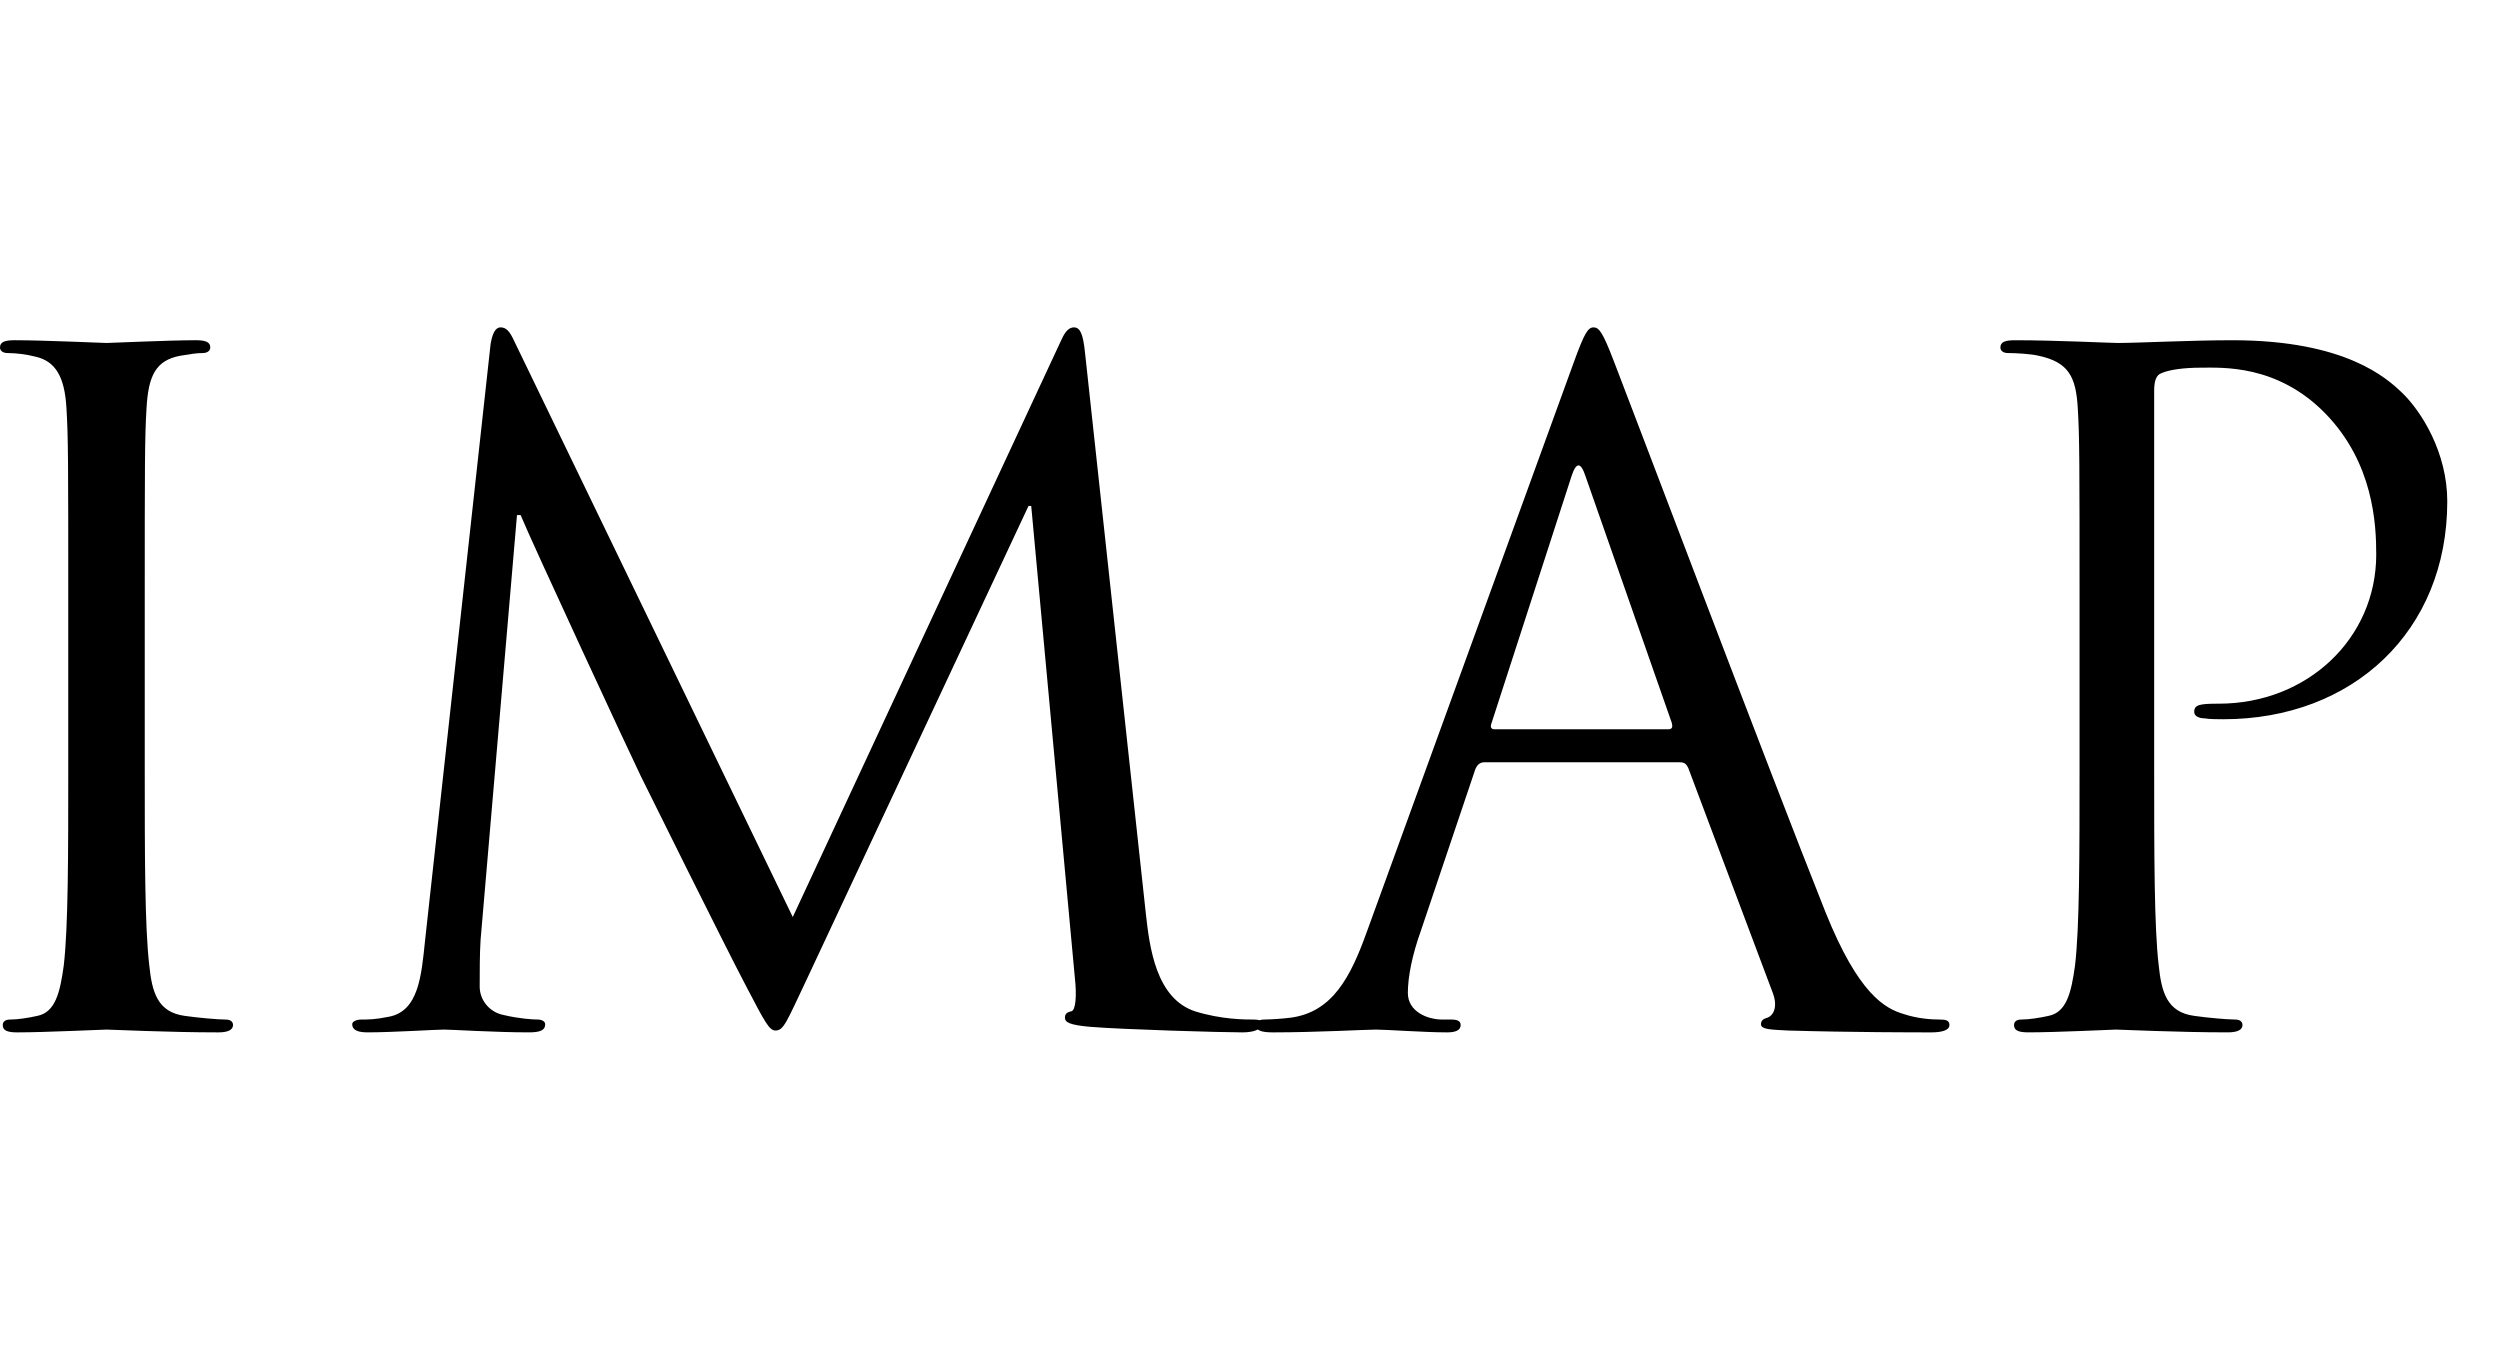 <?xml version="1.0" encoding="UTF-8"?>
<svg xmlns="http://www.w3.org/2000/svg" fill="none" height="92" viewBox="0 0 168 92" width="168">
  <path d="M9.727 51.534C9.727 57.44 9.727 62.3 10.033 64.884C10.216 66.667 10.583 68.022 12.418 68.267C13.275 68.39 14.618 68.514 15.17 68.514C15.536 68.514 15.659 68.698 15.659 68.881C15.659 69.189 15.354 69.376 14.681 69.376C11.316 69.376 7.462 69.188 7.158 69.188C6.852 69.188 2.999 69.376 1.164 69.376C0.49 69.376 0.185 69.252 0.185 68.881C0.185 68.698 0.307 68.514 0.672 68.514C1.224 68.514 1.959 68.39 2.508 68.267C3.732 68.022 4.038 66.667 4.284 64.884C4.587 62.3 4.587 57.44 4.587 51.534V40.704C4.587 31.11 4.587 29.385 4.465 27.416C4.344 25.323 3.733 24.275 2.388 23.969C1.768 23.812 1.131 23.73 0.491 23.724C0.244 23.724 0 23.6 0 23.357C0 22.984 0.307 22.863 0.979 22.863C2.998 22.863 6.851 23.048 7.158 23.048C7.462 23.048 11.316 22.863 13.15 22.863C13.823 22.863 14.13 22.984 14.13 23.355C14.13 23.6 13.884 23.724 13.638 23.724C13.211 23.724 12.846 23.785 12.112 23.907C10.459 24.215 9.97 25.262 9.848 27.416C9.727 29.385 9.727 31.11 9.727 40.704V51.534ZM77.005 61.437C77.251 63.653 77.68 67.098 80.311 67.962C82.081 68.514 83.672 68.514 84.285 68.514C84.588 68.514 84.773 68.575 84.773 68.821C84.773 69.189 84.224 69.376 83.49 69.376C82.143 69.376 75.539 69.188 73.275 69.004C71.867 68.881 71.564 68.698 71.564 68.39C71.564 68.146 71.684 68.022 71.99 67.962C72.298 67.9 72.358 66.852 72.234 65.742L69.298 34H69.116L54.13 65.988C52.846 68.697 52.661 69.251 52.112 69.251C51.684 69.251 51.38 68.635 50.217 66.421C48.627 63.405 43.364 52.763 43.059 52.148C42.509 51.039 35.659 36.273 34.986 34.612H34.741L32.295 63.159C32.235 64.145 32.235 65.25 32.235 66.298C32.235 67.22 32.905 68.02 33.823 68.204C34.861 68.451 35.782 68.513 36.147 68.513C36.393 68.513 36.637 68.636 36.637 68.82C36.637 69.251 36.27 69.375 35.537 69.375C33.275 69.375 30.339 69.187 29.849 69.187C29.297 69.187 26.361 69.375 24.71 69.375C24.097 69.375 23.67 69.251 23.67 68.82C23.67 68.636 23.976 68.513 24.282 68.513C24.773 68.513 25.2 68.513 26.117 68.328C28.136 67.961 28.318 65.559 28.562 63.223L32.969 23.108C33.09 22.431 33.275 22 33.64 22C34.008 22 34.25 22.247 34.558 22.926L53.274 61.624L71.257 22.984C71.502 22.431 71.745 22 72.173 22C72.602 22 72.786 22.492 72.909 23.662L77.005 61.437Z" fill="currentColor"></path>
  <path d="M100.418 49.008C100.235 49.008 100.111 48.886 100.235 48.581L105.616 31.969C105.922 31.045 106.229 31.045 106.534 31.969L112.346 48.581C112.403 48.826 112.403 49.008 112.099 49.008H100.418ZM91.855 62.607C90.754 65.681 89.529 68.023 86.719 68.39C86.129 68.46 85.535 68.502 84.941 68.514C84.637 68.514 84.393 68.637 84.393 68.881C84.393 69.252 84.76 69.376 85.553 69.376C88.43 69.376 91.795 69.188 92.465 69.188C93.14 69.188 95.769 69.376 97.238 69.376C97.787 69.376 98.156 69.252 98.156 68.881C98.156 68.637 97.97 68.514 97.541 68.514H96.93C95.89 68.514 94.608 67.961 94.608 66.728C94.608 65.622 94.912 64.145 95.463 62.607L99.133 51.716C99.255 51.408 99.438 51.225 99.744 51.225H112.893C113.201 51.225 113.322 51.35 113.446 51.595L119.133 66.728C119.501 67.715 119.133 68.267 118.768 68.39C118.523 68.453 118.336 68.575 118.336 68.822C118.336 69.189 119.012 69.189 120.174 69.252C124.396 69.376 128.858 69.376 129.777 69.376C130.449 69.376 131.002 69.252 131.002 68.881C131.002 68.575 130.757 68.514 130.388 68.514C129.776 68.514 128.858 68.453 127.938 68.146C126.658 67.775 124.882 66.79 122.681 61.317C118.947 51.965 109.347 26.554 108.429 24.215C107.694 22.306 107.451 22 107.085 22C106.717 22 106.472 22.372 105.74 24.399L91.855 62.607ZM139.746 40.704C139.746 31.11 139.746 29.385 139.626 27.416C139.503 25.323 139.013 24.338 136.995 23.907C136.505 23.785 135.464 23.724 134.912 23.724C134.67 23.724 134.426 23.6 134.426 23.355C134.426 22.984 134.729 22.864 135.404 22.864C138.158 22.864 141.826 23.048 142.315 23.048C143.662 23.048 147.209 22.864 150.02 22.864C157.667 22.864 160.417 25.448 161.397 26.37C162.742 27.66 164.457 30.429 164.457 33.693C164.457 42.427 158.098 48.333 149.412 48.333C149.105 48.333 148.432 48.333 148.128 48.271C147.82 48.271 147.451 48.151 147.451 47.841C147.451 47.351 147.82 47.287 149.105 47.287C155.037 47.287 159.683 42.919 159.683 37.261C159.683 35.227 159.501 31.108 156.259 27.782C153.016 24.462 149.289 24.708 147.88 24.708C146.84 24.708 145.802 24.83 145.251 25.076C144.884 25.199 144.76 25.631 144.76 26.245V51.532C144.76 57.439 144.76 62.299 145.066 64.883C145.251 66.666 145.617 68.022 147.451 68.266C148.309 68.39 149.654 68.513 150.203 68.513C150.571 68.513 150.695 68.697 150.695 68.881C150.695 69.188 150.388 69.375 149.717 69.375C146.354 69.375 142.499 69.188 142.194 69.188C142.011 69.188 138.157 69.375 136.323 69.375C135.646 69.375 135.343 69.252 135.343 68.881C135.343 68.697 135.463 68.513 135.83 68.513C136.38 68.513 137.113 68.39 137.666 68.266C138.889 68.022 139.193 66.666 139.442 64.883C139.746 62.299 139.746 57.439 139.746 51.532V40.704Z" fill="currentColor"></path>
</svg>

